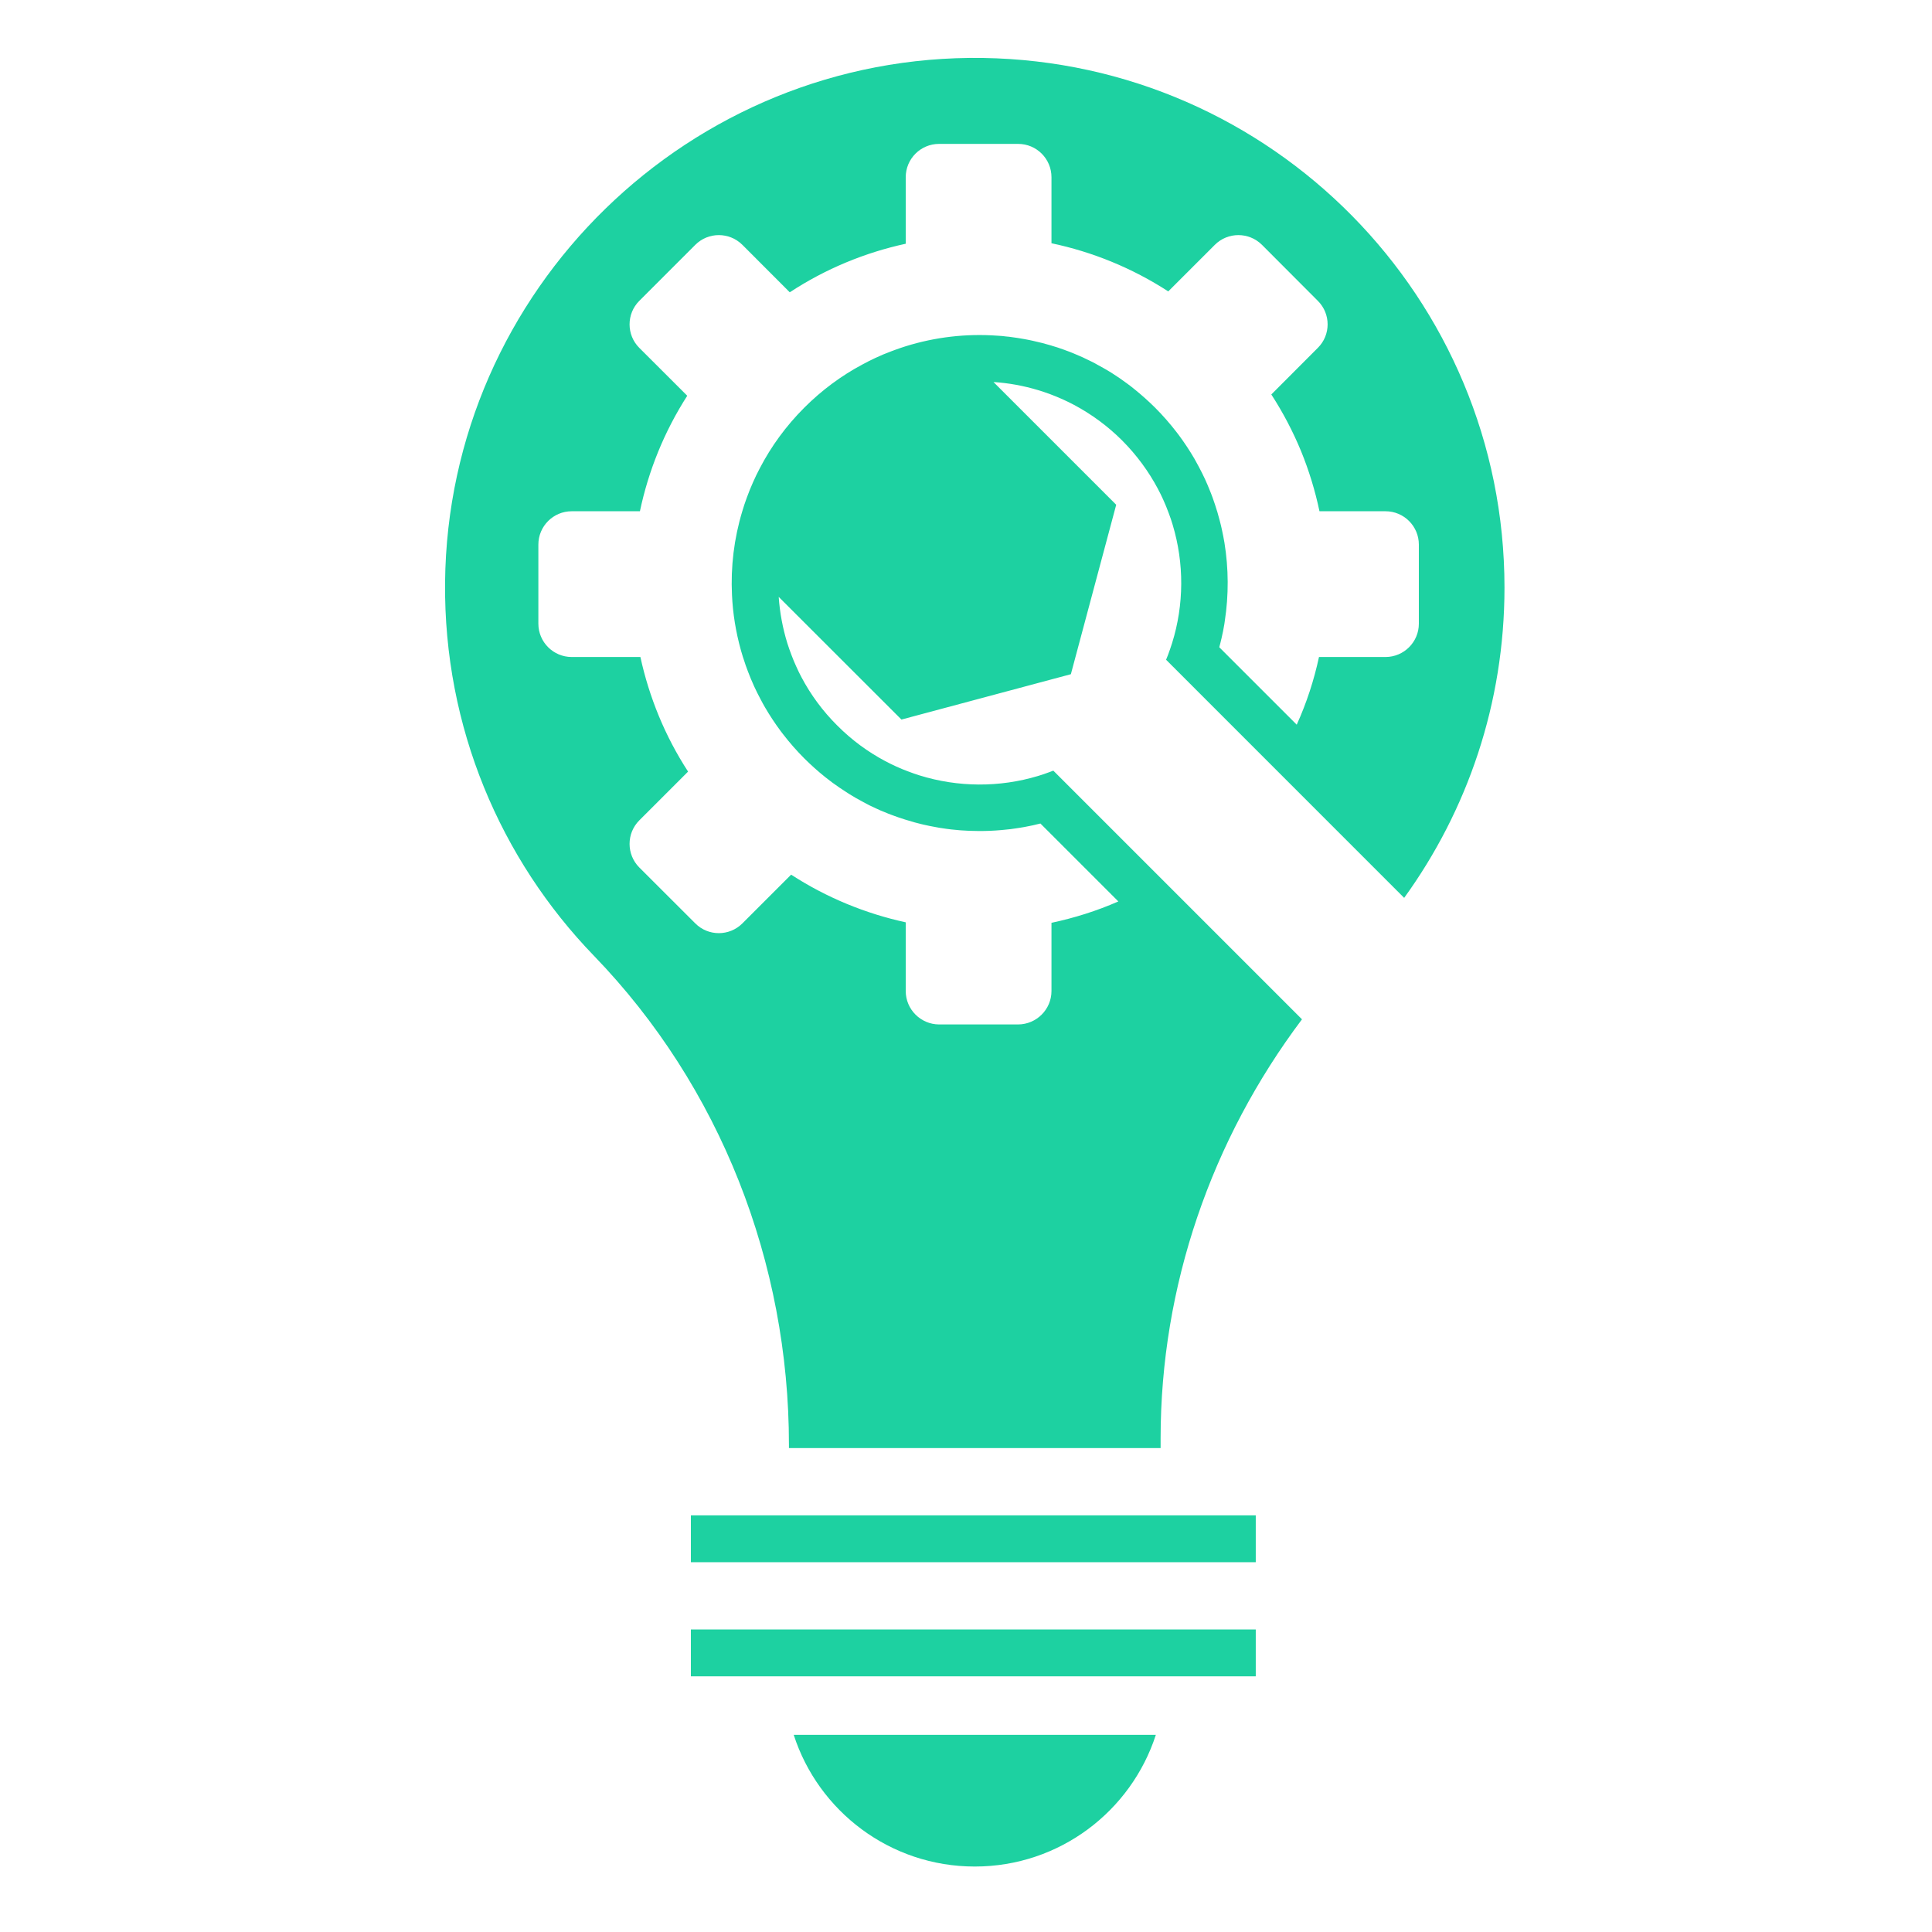 <svg xmlns="http://www.w3.org/2000/svg" xmlns:xlink="http://www.w3.org/1999/xlink" width="500" viewBox="0 0 375 375" height="500" preserveAspectRatio="xMidYMid meet"><defs><clipPath id="cbb1b23e3d"><path d="M 188 234 L 196 234 L 196 242 L 188 242 Z M 188 234 " clip-rule="nonzero"></path></clipPath><clipPath id="60fbdb6d9b"><path d="M 192.797 242.988 L 187.492 238.574 L 191.977 233.188 L 197.281 237.602 Z M 192.797 242.988 " clip-rule="nonzero"></path></clipPath><clipPath id="4dac58f08a"><path d="M 190.145 240.781 C 191.609 242 193.797 241.789 195.031 240.305 C 196.266 238.824 196.078 236.633 194.613 235.414 C 193.148 234.195 190.961 234.41 189.727 235.891 C 188.492 237.375 188.68 239.562 190.145 240.781 Z M 190.145 240.781 " clip-rule="nonzero"></path></clipPath><clipPath id="64fb298994"><path d="M 76.578 1.211 L 298.578 1.211 L 298.578 373.961 L 76.578 373.961 Z M 76.578 1.211 " clip-rule="nonzero"></path></clipPath></defs><g clip-path="url(#cbb1b23e3d)"><g clip-path="url(#60fbdb6d9b)"><g clip-path="url(#4dac58f08a)"><path fill="#1dd1a1" d="M 192.797 242.988 L 187.492 238.574 L 191.961 233.207 L 197.266 237.621 Z M 192.797 242.988 " fill-opacity="1" fill-rule="nonzero"></path></g></g></g><g clip-path="url(#64fb298994)"><path fill="#1dd1a1" d="M 189.203 430.762 C 52.758 430.762 -58.25 319.754 -58.25 183.305 C -58.25 46.859 52.758 -64.148 189.203 -64.148 C 325.652 -64.148 436.66 46.859 436.66 183.305 C 436.66 319.754 325.652 430.762 189.203 430.762 Z M 189.203 -76.676 C 45.852 -76.676 -70.777 39.953 -70.777 183.305 C -70.777 326.66 45.852 443.289 189.203 443.289 C 332.559 443.289 449.188 326.66 449.188 183.305 C 449.188 39.953 332.559 -76.676 189.203 -76.676 " fill-opacity="1" fill-rule="nonzero"></path></g><path fill="#1dd1a1" d="M 275.398 105.703 L 275.398 121.055 C 275.398 124.621 272.492 127.523 268.93 127.523 L 256.016 127.523 C 255.047 132.016 253.617 136.418 251.695 140.66 L 236.66 125.629 C 236.66 125.602 236.676 125.586 236.676 125.562 C 236.82 125.059 236.941 124.555 237.059 124.035 C 237.059 124.035 237.059 124.012 237.074 123.996 C 237.18 123.508 237.285 123.016 237.391 122.539 C 237.484 122.074 237.562 121.609 237.645 121.148 C 237.668 120.934 237.711 120.734 237.734 120.523 C 238.504 115.5 238.477 110.383 237.668 105.359 C 237.512 104.484 237.352 103.594 237.152 102.719 C 237.086 102.469 237.047 102.215 236.98 101.965 C 236.902 101.633 236.82 101.289 236.727 100.969 C 236.676 100.758 236.609 100.559 236.555 100.348 C 236.465 100.004 236.371 99.645 236.266 99.301 C 236.266 99.273 236.25 99.246 236.238 99.234 C 235.984 98.371 235.695 97.512 235.391 96.664 C 235.375 96.637 235.375 96.609 235.363 96.582 C 235.258 96.316 235.164 96.039 235.059 95.773 C 234.953 95.496 234.848 95.219 234.727 94.953 C 234.5 94.383 234.262 93.824 233.996 93.242 L 233.973 93.176 C 233.52 92.207 233.109 91.371 232.699 90.617 C 232.418 90.086 232.141 89.57 231.836 89.039 C 230.91 87.449 229.887 85.91 228.789 84.426 C 228.641 84.227 228.496 84.043 228.352 83.855 C 227.062 82.188 225.688 80.609 224.199 79.125 C 222.902 77.84 221.535 76.617 220.117 75.48 C 219.68 75.121 219.23 74.777 218.777 74.445 C 217.797 73.715 216.789 73.027 215.758 72.375 C 215.504 72.23 215.266 72.07 215 71.914 C 214.75 71.766 214.496 71.621 214.246 71.477 C 213.742 71.184 213.238 70.906 212.734 70.641 C 212.641 70.586 212.574 70.547 212.48 70.496 C 212.23 70.363 211.992 70.242 211.738 70.121 C 211.672 70.082 211.582 70.043 211.5 70.004 C 211.316 69.91 211.117 69.805 210.918 69.727 C 210.668 69.605 210.414 69.488 210.148 69.355 L 210.082 69.328 C 209.5 69.062 208.941 68.824 208.387 68.598 C 208.109 68.48 207.828 68.375 207.562 68.266 C 207.301 68.176 207.035 68.066 206.77 67.977 C 206.754 67.961 206.73 67.961 206.715 67.949 C 206.305 67.805 205.879 67.656 205.457 67.512 C 205.441 67.512 205.418 67.5 205.391 67.484 C 204.965 67.34 204.527 67.207 204.09 67.086 C 204.09 67.074 204.078 67.074 204.078 67.074 C 202.871 66.715 201.641 66.398 200.406 66.133 C 200.18 66.078 199.957 66.027 199.73 65.988 C 199.426 65.922 199.121 65.867 198.816 65.816 C 198.379 65.734 197.941 65.656 197.477 65.59 C 197.105 65.523 196.719 65.469 196.336 65.43 C 196.004 65.379 195.648 65.336 195.301 65.312 C 195.035 65.27 194.773 65.246 194.508 65.219 C 194.176 65.191 193.844 65.164 193.512 65.152 C 187.559 64.727 181.543 65.418 175.801 67.207 C 175.125 67.418 174.465 67.645 173.812 67.883 C 173.547 67.977 173.285 68.066 173.02 68.176 C 171.957 68.57 170.898 69.008 169.863 69.5 C 169.016 69.898 168.18 70.32 167.344 70.773 C 163.301 72.934 159.523 75.719 156.117 79.125 C 152.562 82.676 149.676 86.652 147.473 90.895 C 147.008 91.77 146.57 92.672 146.176 93.574 C 145.738 94.543 145.34 95.535 144.98 96.531 C 144.941 96.621 144.902 96.715 144.875 96.82 C 144.582 97.602 144.32 98.426 144.078 99.234 C 142.477 104.512 141.812 110.012 142.078 115.473 C 142.238 119.066 142.82 122.645 143.789 126.133 C 143.801 126.133 143.789 126.145 143.789 126.145 C 143.922 126.609 144.066 127.07 144.199 127.523 C 144.227 127.602 144.254 127.668 144.277 127.75 C 144.398 128.121 144.516 128.492 144.648 128.863 C 144.664 128.93 144.691 128.98 144.703 129.047 C 144.809 129.352 144.93 129.645 145.035 129.949 C 145.074 130.055 145.113 130.16 145.152 130.266 C 145.168 130.293 145.168 130.293 145.168 130.309 C 145.523 131.246 145.91 132.188 146.332 133.117 C 146.332 133.129 146.348 133.145 146.348 133.156 C 146.797 134.109 147.207 134.961 147.621 135.715 C 147.898 136.246 148.176 136.762 148.48 137.281 C 149.41 138.883 150.43 140.422 151.531 141.906 C 151.676 142.09 151.82 142.289 151.969 142.477 C 153.254 144.145 154.633 145.723 156.117 147.207 C 157.414 148.496 158.77 149.715 160.199 150.855 C 160.637 151.199 161.086 151.543 161.539 151.887 C 162.531 152.605 163.527 153.293 164.562 153.941 C 164.812 154.102 165.051 154.262 165.316 154.406 C 165.555 154.551 165.82 154.711 166.07 154.859 C 166.574 155.148 167.078 155.426 167.582 155.691 C 167.676 155.758 167.781 155.797 167.875 155.852 C 168.18 156.012 168.473 156.156 168.762 156.316 C 169.215 156.527 169.691 156.754 170.207 156.992 C 170.461 157.098 170.699 157.219 170.938 157.324 C 171.176 157.414 171.414 157.523 171.652 157.613 C 171.891 157.723 172.117 157.812 172.355 157.906 C 172.582 158 172.793 158.078 173.02 158.16 C 173.031 158.172 173.043 158.172 173.059 158.172 C 173.164 158.211 173.27 158.25 173.375 158.289 C 173.762 158.438 174.133 158.57 174.488 158.688 C 174.859 158.82 175.219 158.941 175.59 159.047 C 175.656 159.074 175.734 159.098 175.801 159.113 C 176.344 159.285 176.875 159.445 177.418 159.59 C 177.461 159.602 177.5 159.617 177.539 159.629 C 177.965 159.75 178.398 159.855 178.836 159.961 C 178.984 160 179.129 160.027 179.273 160.066 C 179.711 160.16 180.137 160.254 180.562 160.344 C 180.613 160.359 180.668 160.359 180.719 160.371 C 181.25 160.477 181.766 160.57 182.285 160.664 C 182.641 160.715 183 160.77 183.359 160.824 C 183.465 160.836 183.57 160.863 183.691 160.875 C 183.969 160.914 184.246 160.941 184.523 160.98 C 184.566 160.98 184.605 160.996 184.656 160.996 C 185.199 161.062 185.746 161.113 186.289 161.152 C 186.34 161.168 186.422 161.168 186.488 161.168 C 187.043 161.207 187.602 161.234 188.156 161.262 C 188.754 161.285 189.352 161.301 189.945 161.301 C 191.43 161.312 192.93 161.246 194.402 161.113 C 195.012 161.062 195.594 160.996 196.191 160.93 C 196.719 160.863 197.238 160.781 197.742 160.703 C 198.445 160.598 199.133 160.477 199.797 160.332 C 200.035 160.277 200.273 160.238 200.5 160.188 C 200.988 160.082 201.465 159.961 201.945 159.844 L 217.07 174.969 C 212.879 176.809 208.52 178.176 204.09 179.117 L 204.09 192.359 C 204.09 195.926 201.188 198.828 197.621 198.844 L 182.27 198.844 C 178.707 198.828 175.801 195.926 175.801 192.359 L 175.801 179.023 C 168.02 177.328 160.465 174.25 153.559 169.77 L 144.094 179.234 C 141.562 181.754 137.477 181.754 134.961 179.234 L 124.09 168.379 C 121.57 165.848 121.57 161.75 124.09 159.23 L 133.555 149.766 C 131.312 146.32 129.418 142.703 127.879 138.977 C 126.344 135.25 125.148 131.422 124.301 127.523 L 110.965 127.523 C 107.398 127.523 104.496 124.621 104.496 121.055 L 104.496 105.703 C 104.496 102.137 107.398 99.234 110.965 99.234 L 124.207 99.234 C 125.867 91.387 128.914 83.789 133.395 76.816 L 124.09 67.523 C 121.57 65.008 121.57 60.91 124.09 58.391 L 134.961 47.52 C 137.477 45.004 141.562 45.004 144.094 47.52 L 153.293 56.734 C 160.266 52.16 167.914 49.02 175.801 47.309 L 175.801 34.398 C 175.801 30.816 178.707 27.93 182.27 27.93 L 197.621 27.93 C 201.188 27.93 204.09 30.816 204.09 34.398 L 204.09 47.215 C 212.031 48.887 219.719 52 226.758 56.562 L 235.801 47.52 C 238.32 45.004 242.414 45.004 244.945 47.52 L 255.789 58.391 C 258.324 60.91 258.324 65.008 255.789 67.523 L 246.762 76.566 C 249.043 80.078 250.965 83.766 252.531 87.555 C 254.082 91.348 255.273 95.27 256.109 99.234 L 268.93 99.234 C 272.492 99.234 275.398 102.137 275.398 105.703 Z M 190.809 11.25 C 133.992 10.391 86.934 56.242 86.387 113.059 C 86.125 141.215 97.18 166.789 115.273 185.508 C 139.824 210.906 153.133 245.105 153.133 280.434 L 153.133 281.07 L 225.273 281.07 L 225.273 279.188 C 225.273 249.641 235.137 221.23 252.715 197.848 L 204.449 149.582 C 204.184 149.688 203.934 149.781 203.668 149.875 C 202.949 150.152 202.223 150.391 201.48 150.617 C 194.004 152.867 185.957 152.828 178.492 150.508 C 177.738 150.27 176.969 150.004 176.227 149.715 C 175.457 149.438 174.703 149.117 173.945 148.773 C 173.242 148.441 172.527 148.109 171.84 147.738 C 168.484 145.961 165.328 143.656 162.508 140.82 C 159.668 137.996 157.363 134.84 155.586 131.488 C 155.215 130.797 154.871 130.082 154.551 129.367 C 154.207 128.625 153.891 127.855 153.609 127.098 C 153.32 126.344 153.055 125.586 152.816 124.832 C 151.914 121.902 151.359 118.895 151.145 115.855 L 174.969 139.664 L 207.855 130.863 L 216.656 97.973 L 192.836 74.152 C 195.754 74.34 198.656 74.867 201.48 75.719 C 202.207 75.93 202.949 76.195 203.668 76.445 C 204.582 76.777 205.484 77.164 206.371 77.559 C 207.074 77.879 207.789 78.223 208.48 78.594 C 211.832 80.383 214.988 82.676 217.812 85.5 C 220.637 88.336 222.941 91.492 224.73 94.848 C 225.102 95.535 225.445 96.25 225.766 96.953 C 226.164 97.844 226.547 98.742 226.867 99.645 C 227.145 100.375 227.395 101.117 227.609 101.844 C 229.863 109.32 229.836 117.355 227.5 124.832 C 227.262 125.586 226.996 126.344 226.719 127.098 C 226.586 127.418 226.469 127.734 226.336 128.055 L 272.547 174.277 C 284.797 157.352 292.02 136.551 292.02 114.055 C 292.02 57.809 246.855 12.113 190.809 11.25 " fill-opacity="1" fill-rule="nonzero"></path><path fill="#1dd1a1" d="M 134.098 303.223 L 243.742 303.223 L 243.742 294.129 L 134.098 294.129 L 134.098 303.223 " fill-opacity="1" fill-rule="nonzero"></path><path fill="#1dd1a1" d="M 134.098 325.375 L 243.742 325.375 L 243.742 316.281 L 134.098 316.281 L 134.098 325.375 " fill-opacity="1" fill-rule="nonzero"></path><path fill="#1dd1a1" d="M 189.203 362.293 C 205.629 362.293 219.547 351.566 224.348 336.734 L 154.062 336.734 C 158.848 351.566 172.781 362.293 189.203 362.293 " fill-opacity="1" fill-rule="nonzero"></path></svg>